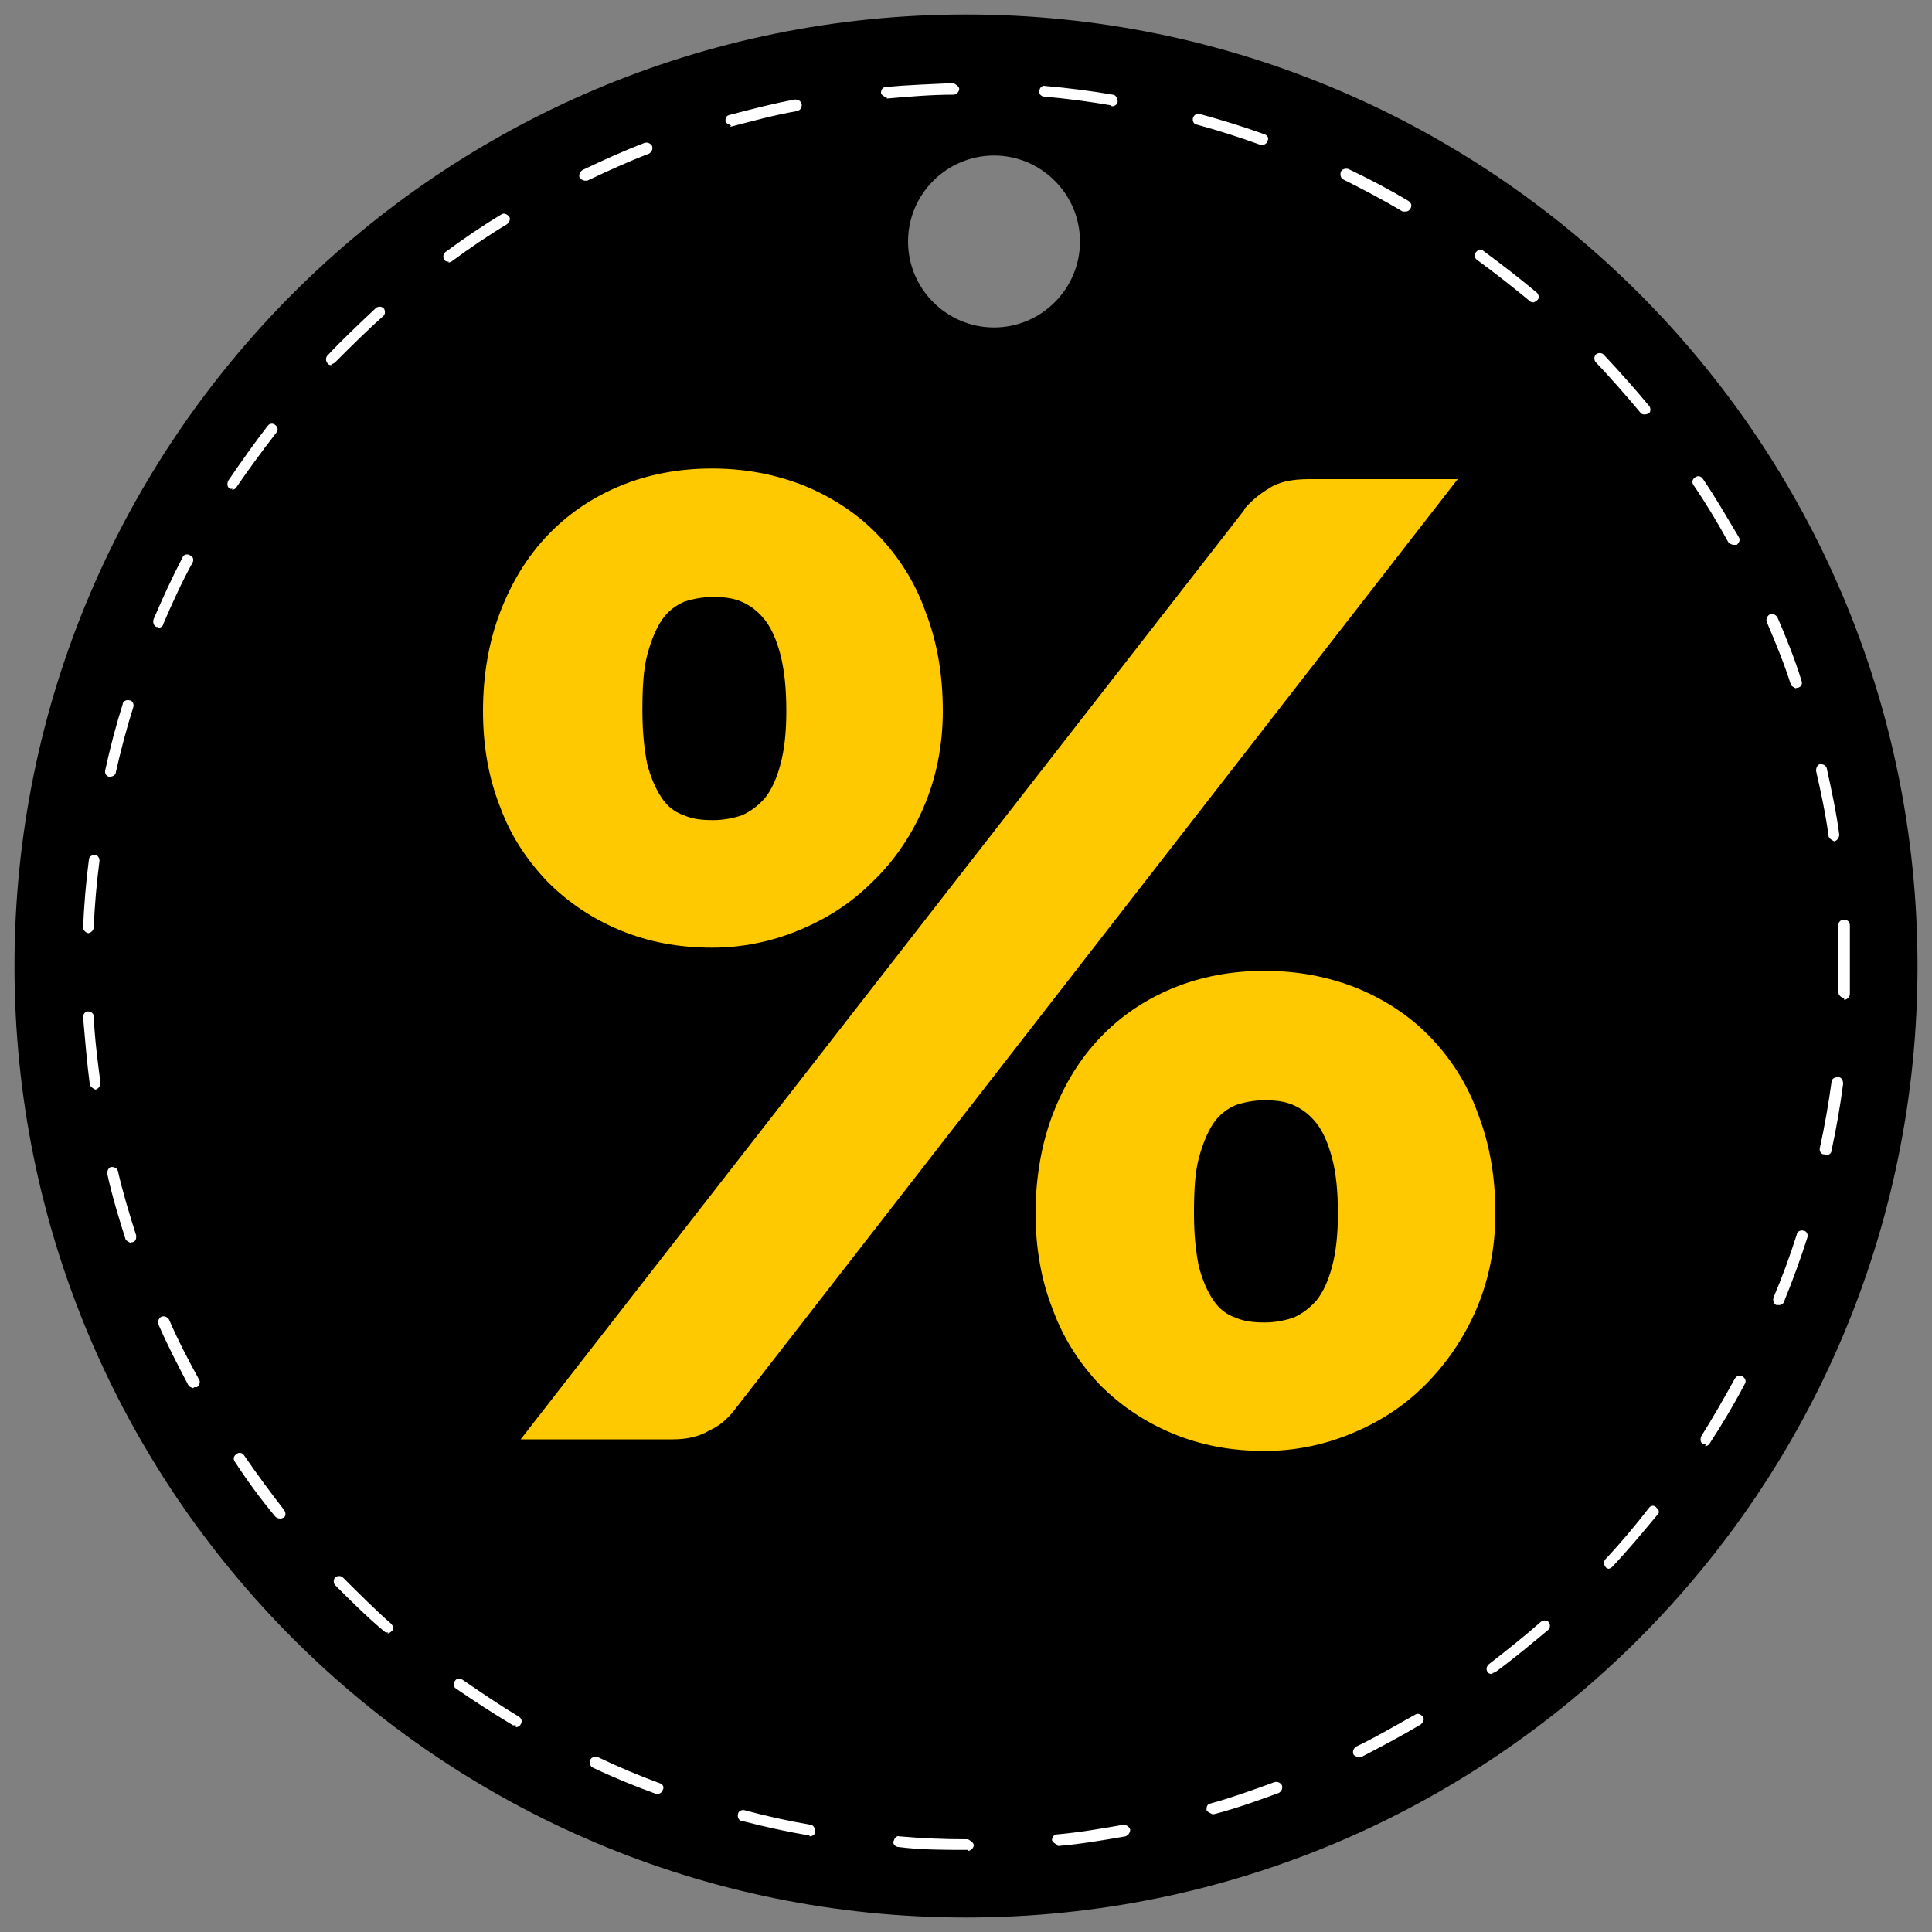 <?xml version="1.0" encoding="UTF-8"?><svg id="Livello_1" xmlns="http://www.w3.org/2000/svg" viewBox="0 0 20 20"><rect x="0" y="0" width="20" height="20" fill="#808080" stroke="none"/><defs><style>.cls-1{fill:#fff;}.cls-2{fill:#ffc901;}</style></defs><path d="M10,.15C4.56.15.15,4.56.15,10s4.41,9.85,9.85,9.85,9.85-4.41,9.85-9.85S15.44.15,10,.15ZM10.29,3.39c-.49,0-.89-.4-.89-.89s.4-.89.89-.89.89.4.89.89-.4.89-.89.89Z"/><path class="cls-1" d="M10.02,19.15h-.02c-.23,0-.47,0-.7-.03-.03,0-.06-.03-.05-.06s.03-.06.06-.05c.23.02.46.03.69.03h.02s.06.03.06.06c0,.03-.03.06-.06.06ZM10.95,19.1s-.05-.02-.06-.05c0-.03.02-.06.05-.06.23-.02.46-.06.69-.1.03,0,.06.02.07.05,0,.03-.02.06-.05.07-.23.04-.46.08-.7.1,0,0,0,0,0,0ZM8.38,19s0,0-.01,0c-.23-.04-.46-.09-.69-.15-.03,0-.05-.04-.04-.07,0-.03.04-.05.07-.04.22.06.45.11.68.15.03,0,.05.04.05.07,0,.03-.03.05-.06.05ZM12.55,18.78s-.05-.02-.06-.04c0-.03,0-.06.04-.07.22-.06.44-.14.66-.22.03-.01.06,0,.08.03.01.03,0,.06-.03.08-.22.08-.44.16-.67.22,0,0-.01,0-.02,0ZM6.81,18.57s-.01,0-.02,0c-.22-.08-.44-.17-.65-.27-.03-.01-.04-.05-.03-.08.01-.03.05-.04.08-.03.21.1.42.19.64.27.03.01.05.04.03.07,0,.02-.03.04-.05.04ZM14.06,18.19s-.04-.01-.05-.03c-.01-.03,0-.06.03-.08.21-.1.41-.22.61-.33.03-.02.06,0,.08.02.02.03,0,.06-.02.08-.2.12-.41.23-.62.34,0,0-.02,0-.03,0ZM5.34,17.86s-.02,0-.03,0c-.2-.12-.4-.25-.59-.38-.03-.02-.03-.05-.01-.08.02-.03.05-.03.08-.01.19.13.38.26.58.38.03.02.04.05.02.08-.01.02-.03.03-.05.03ZM15.45,17.33s-.04,0-.05-.02c-.02-.03-.01-.06.01-.08.18-.14.37-.29.54-.44.02-.02.06-.02.08,0,.02.02.02.06,0,.08-.18.15-.36.3-.55.44-.01,0-.02.01-.03.01ZM4.02,16.9s-.03,0-.04-.01c-.18-.15-.35-.32-.51-.48-.02-.02-.02-.06,0-.08.02-.02.06-.02.08,0,.16.16.33.33.5.48.02.02.03.06,0,.08-.01.01-.03.02-.04.02ZM16.66,16.24s-.03,0-.04-.02c-.02-.02-.02-.06,0-.08.16-.17.31-.35.45-.53.02-.03.06-.03.08,0,.03.02.03.06,0,.08-.15.18-.3.36-.46.53-.01.01-.03.02-.04.02ZM2.9,15.72s-.03,0-.05-.02c-.15-.18-.29-.37-.42-.57-.02-.03-.01-.06.02-.08.03-.02.06-.01.08.02.13.19.27.38.41.56.02.03.02.06,0,.08-.01,0-.02.01-.04.01ZM17.66,14.95s-.02,0-.03,0c-.03-.02-.03-.05-.02-.08.12-.19.24-.4.35-.6.02-.03.05-.04.08-.02.03.02.04.05.02.08-.11.21-.23.41-.36.61-.01.02-.03.03-.05.03ZM2,14.37s-.04-.01-.05-.03c-.11-.21-.22-.42-.31-.63-.01-.03,0-.06.03-.08.03-.01.06,0,.08.03.09.21.2.42.31.62.02.03,0,.06-.02.08,0,0-.02,0-.03,0ZM18.41,13.51s-.01,0-.02,0c-.03-.01-.04-.05-.03-.08.09-.21.17-.43.24-.65,0-.03.04-.05.07-.04.03,0,.05.04.04.07-.07.22-.15.44-.24.66,0,.02-.03.04-.05.04ZM1.36,12.87s-.05-.02-.06-.04c-.07-.22-.14-.45-.19-.68,0-.03.01-.06.04-.07.03,0,.06.01.07.04.05.22.12.45.19.67,0,.03,0,.06-.04.07,0,0-.01,0-.02,0ZM18.89,11.95s0,0-.01,0c-.03,0-.05-.04-.04-.07.05-.23.09-.46.12-.68,0-.03.03-.05.07-.05.03,0,.05.03.05.07-.03.23-.07.46-.12.69,0,.03-.03.05-.06.05ZM.99,11.28s-.05-.02-.06-.05c-.03-.23-.05-.47-.07-.7,0-.03.02-.06.05-.06.03,0,.06.02.06.05.01.23.04.46.07.69,0,.03-.02.06-.05.07,0,0,0,0,0,0ZM19.09,10.33s0,0,0,0c-.03,0-.06-.03-.06-.06,0-.09,0-.18,0-.27,0-.14,0-.28,0-.42,0-.03.02-.06.06-.06.03,0,.06.02.06.06,0,.14,0,.28,0,.43,0,.09,0,.19,0,.28,0,.03-.03.06-.06.06ZM.92,9.66s0,0,0,0c-.03,0-.06-.03-.06-.06.01-.23.03-.47.06-.7,0-.03.03-.05.06-.05.03,0,.05.03.05.06-.03.23-.05.46-.06.69,0,.03-.03.06-.06.06ZM18.99,8.71s-.05-.02-.06-.05c-.03-.23-.08-.46-.13-.68,0-.03.01-.06.04-.07.03,0,.06.01.07.04.05.23.1.46.13.69,0,.03-.02.06-.05.07,0,0,0,0,0,0ZM1.14,8.04s0,0-.01,0c-.03,0-.05-.04-.04-.07.05-.23.11-.46.18-.68,0-.03.04-.05.07-.04.03,0,.05.04.04.07-.07.22-.13.45-.18.67,0,.03-.03.05-.06.05ZM18.6,7.13s-.05-.02-.06-.04c-.07-.22-.16-.44-.25-.65-.01-.03,0-.06.03-.08.03-.01.06,0,.08.03.09.21.18.43.25.66.01.03,0,.06-.04.07,0,0-.01,0-.02,0ZM1.64,6.49s-.02,0-.02,0c-.03-.01-.04-.05-.03-.08.09-.21.19-.43.3-.64.01-.03.05-.04.08-.02.03.01.04.05.02.08-.11.2-.21.42-.3.63,0,.02-.03.04-.05.04ZM17.94,5.64s-.04-.01-.05-.03c-.11-.2-.23-.4-.36-.59-.02-.03-.01-.06.02-.08.03-.02.06-.01.08.02.13.19.25.4.37.6.02.03,0,.06-.02.08,0,0-.02,0-.03,0ZM2.41,5.06s-.02,0-.03,0c-.03-.02-.03-.05-.02-.08.13-.19.27-.39.41-.57.02-.03.06-.03.08-.01.03.02.03.06.01.08-.14.18-.28.37-.41.56-.01.02-.03.03-.05.03ZM17.02,4.29s-.03,0-.04-.02c-.15-.18-.3-.35-.46-.52-.02-.02-.02-.06,0-.08.02-.02.06-.02.08,0,.16.17.32.35.47.53.02.02.02.06,0,.08-.01,0-.02.01-.04.01ZM3.43,3.78s-.03,0-.04-.02c-.02-.02-.02-.06,0-.08.16-.17.33-.33.5-.49.02-.02.06-.02.08,0,.02.02.02.06,0,.08-.17.15-.34.32-.5.48-.01.01-.03.02-.04.02ZM15.88,3.13s-.03,0-.04-.01c-.18-.15-.36-.29-.55-.43-.03-.02-.03-.06-.01-.08.02-.03.06-.03.08-.01.19.14.37.28.55.43.02.02.03.06,0,.08-.01.01-.03.02-.04.02ZM4.65,2.71s-.04,0-.05-.02c-.02-.03-.01-.06.01-.08.19-.14.38-.27.58-.39.03-.02.06,0,.08.02.02.03,0,.06-.02.08-.2.12-.39.25-.58.39-.01,0-.02.01-.03.01ZM14.55,2.19s-.02,0-.03,0c-.2-.12-.41-.23-.61-.33-.03-.01-.04-.05-.03-.08.01-.03.05-.04.08-.03.21.1.42.21.62.33.03.02.04.05.02.08-.01.02-.03.03-.05.03ZM6.05,1.87s-.04-.01-.05-.03c-.01-.03,0-.06.03-.08.21-.1.43-.2.64-.28.03-.01.06,0,.08.03.01.03,0,.06-.03.08-.21.08-.43.18-.64.28,0,0-.02,0-.03,0ZM13.07,1.5s-.01,0-.02,0c-.22-.08-.44-.15-.66-.21-.03,0-.05-.04-.04-.07s.04-.05.07-.04c.22.06.45.13.67.21.03.01.05.04.03.07,0,.02-.03.04-.05.04ZM7.57,1.3s-.05-.02-.06-.04c0-.03,0-.06.04-.07.23-.06.46-.12.68-.16.03,0,.06.01.07.05,0,.03-.01.06-.05.07-.23.04-.45.1-.68.16,0,0-.01,0-.02,0ZM11.5,1.09s0,0,0,0c-.23-.04-.46-.07-.69-.09-.03,0-.06-.03-.05-.06,0-.03.03-.06.06-.05.23.02.47.05.7.09.03,0,.05.04.05.07,0,.03-.03.05-.06.05ZM9.18,1.01s-.06-.02-.06-.05c0-.03.02-.06.05-.06.23-.02.47-.03.7-.04h0s.06.03.06.06c0,.03-.03.06-.06.06-.23,0-.46.02-.69.04,0,0,0,0,0,0Z"/><path class="cls-2" d="M9.76,7.36c0,.36-.07.7-.2,1-.13.3-.31.56-.53.77-.22.22-.47.38-.76.5-.29.12-.59.18-.9.18-.35,0-.66-.06-.95-.18-.29-.12-.54-.29-.75-.5-.21-.22-.38-.47-.49-.77-.12-.3-.18-.63-.18-1s.06-.72.18-1.03c.12-.31.28-.57.49-.79s.46-.39.75-.51c.29-.12.61-.18.95-.18s.66.06.96.18c.29.12.55.29.76.51s.38.48.49.79c.12.31.18.65.18,1.03ZM12.88,5.27c.07-.08.15-.15.25-.21.1-.07.24-.1.42-.1h1.54l-7.49,9.64c-.07.09-.15.16-.26.21-.1.06-.23.09-.37.09h-1.58l7.49-9.62ZM8.14,7.36c0-.23-.02-.42-.06-.58-.04-.15-.09-.27-.16-.36-.07-.09-.15-.15-.24-.19-.09-.04-.19-.05-.3-.05s-.21.02-.3.05c-.09.04-.17.1-.23.19-.06.09-.11.21-.15.36-.04.15-.05.34-.05.58,0,.22.02.4.05.55.04.15.09.26.15.35.06.09.14.15.23.18.09.04.19.05.3.05s.21-.02.3-.05c.09-.04.17-.1.24-.18.07-.09.12-.2.16-.35.04-.15.06-.33.06-.55ZM15.48,12.56c0,.36-.07.7-.2,1-.13.3-.31.56-.53.78-.22.22-.47.38-.76.5-.29.12-.59.18-.9.18-.35,0-.66-.06-.95-.18-.29-.12-.54-.29-.75-.5-.21-.22-.38-.48-.49-.78-.12-.3-.18-.64-.18-1s.06-.72.18-1.03c.12-.31.28-.57.49-.79s.46-.39.75-.51c.29-.12.61-.18.95-.18s.66.06.96.18c.29.12.55.29.76.51.21.22.38.48.49.79.12.31.18.65.18,1.03ZM13.85,12.56c0-.23-.02-.42-.06-.57-.04-.15-.09-.27-.16-.36-.07-.09-.15-.15-.24-.19-.09-.04-.19-.05-.3-.05s-.21.02-.3.05c-.09.04-.17.1-.23.19-.06.09-.11.21-.15.36-.04.15-.05.34-.05.57s.02.4.05.55c.04.15.09.26.15.35.06.09.14.15.23.18.09.04.19.05.3.05s.21-.02.3-.05c.09-.04.17-.1.24-.18.07-.09.12-.2.16-.35.04-.15.06-.33.06-.55Z"/></svg>